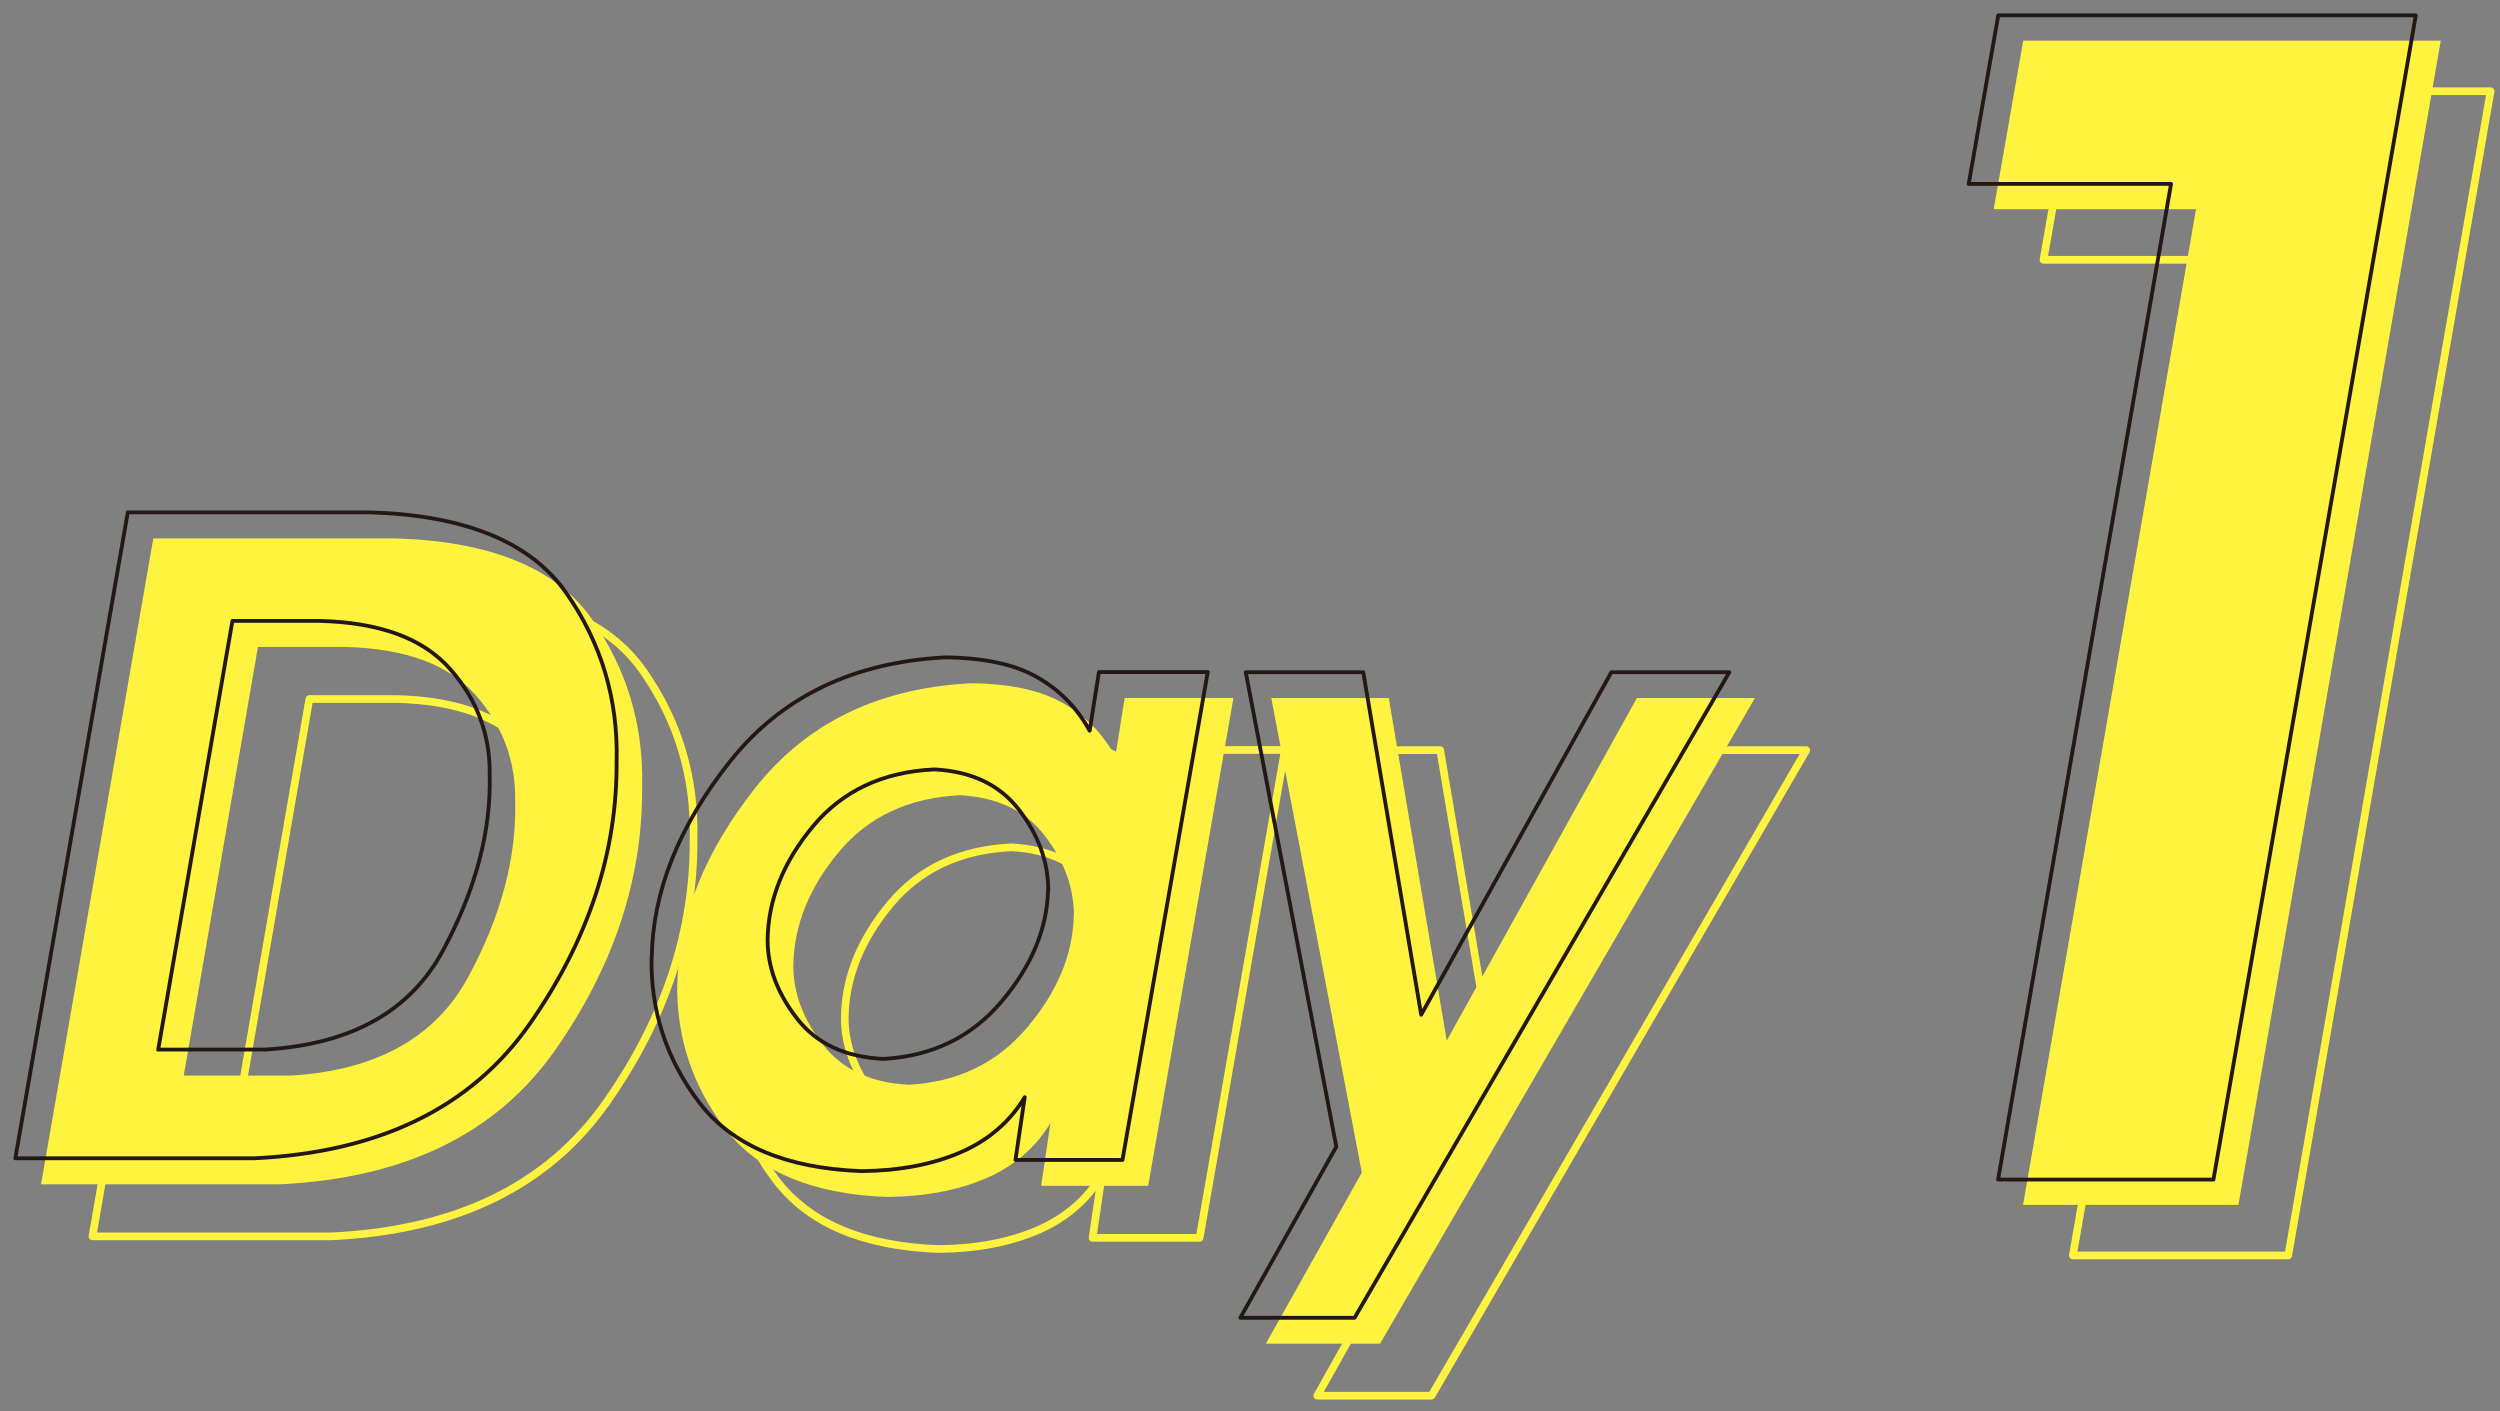 <svg width="163" height="92" viewBox="0 0 163 92" fill="none" xmlns="http://www.w3.org/2000/svg">
<rect x="0" y="0" width="163" height="92" fill="#808080" stroke="none"/>
<path d="M13.347 38.499H29.165C35.351 38.69 39.6 40.436 41.914 43.723C44.228 47.01 45.326 50.692 45.219 54.756C45.255 60.685 43.378 66.387 39.565 71.838C35.752 77.289 29.779 80.218 21.61 80.612H6.028L13.347 38.499ZM15.33 73.524H22.307C27.878 73.189 31.739 71.049 33.875 67.104C36.012 63.16 37.039 59.322 36.944 55.605C36.98 52.999 36.118 50.692 34.359 48.708C32.6 46.711 29.767 45.671 25.848 45.576H20.17L15.33 73.536V73.524Z" stroke="#FFF33F" stroke-width="0.5" stroke-linecap="round" stroke-linejoin="round"/>
<path d="M47.522 67.535C47.581 63.219 49.281 58.952 52.621 54.732C55.962 50.525 60.637 48.253 66.657 47.943C69.16 47.966 71.143 48.385 72.607 49.21C74.082 50.034 75.239 51.206 76.077 52.724L76.679 48.899H83.774L78.214 80.708H71.237L71.839 76.62C70.883 78.21 69.49 79.417 67.672 80.206C65.854 80.995 63.694 81.413 61.203 81.437C56.304 81.258 52.787 79.775 50.638 76.99C48.502 74.193 47.451 71.037 47.51 67.523L47.522 67.535ZM73.374 63.124C73.374 61.271 72.736 59.526 71.473 57.888C70.21 56.239 68.357 55.366 65.937 55.246C62.596 55.402 59.952 56.645 58.028 58.964C56.092 61.295 55.112 63.757 55.077 66.363C55.077 68.132 55.714 69.842 56.989 71.48C58.264 73.129 60.141 74.002 62.62 74.121C65.807 73.942 68.381 72.699 70.34 70.368C72.3 68.049 73.303 65.622 73.362 63.112L73.374 63.124Z" stroke="#FFF33F" stroke-width="0.5" stroke-linecap="round" stroke-linejoin="round"/>
<path d="M85.886 91L92.143 79.847L86.24 48.911H93.901L97.679 71.24L110.074 48.911H117.77L93.335 91H85.898H85.886Z" stroke="#FFF33F" stroke-width="0.5" stroke-linecap="round" stroke-linejoin="round"/>
<path d="M9.995 35.104H25.813C31.999 35.295 36.248 37.041 38.562 40.328C40.876 43.615 41.974 47.297 41.867 51.361C41.903 57.29 40.026 62.992 36.213 68.443C32.4 73.894 26.427 76.823 18.258 77.217H2.676L9.995 35.104ZM11.978 70.129H18.955C24.526 69.794 28.387 67.654 30.523 63.709C32.66 59.765 33.687 55.928 33.592 52.21C33.628 49.604 32.766 47.297 31.007 45.313C29.248 43.316 26.415 42.276 22.496 42.181H16.818L11.978 70.141V70.129Z" fill="#FFF33F"/>
<path d="M44.169 64.14C44.228 59.825 45.928 55.557 49.269 51.337C52.609 47.13 57.284 44.858 63.304 44.548C65.807 44.572 67.79 44.99 69.254 45.815C70.729 46.639 71.886 47.811 72.724 49.329L73.326 45.504H80.421L74.861 77.313H67.884L68.486 73.225C67.53 74.814 66.137 76.022 64.319 76.811C62.501 77.6 60.341 78.018 57.85 78.042C52.952 77.863 49.434 76.38 47.285 73.595C45.149 70.798 44.098 67.642 44.157 64.128L44.169 64.14ZM70.021 59.729C70.021 57.876 69.383 56.131 68.12 54.493C66.857 52.843 65.004 51.971 62.584 51.851C59.243 52.007 56.599 53.25 54.675 55.569C52.739 57.9 51.759 60.362 51.724 62.968C51.724 64.737 52.361 66.447 53.636 68.085C54.911 69.734 56.788 70.607 59.267 70.726C62.454 70.547 65.028 69.304 66.987 66.973C68.947 64.654 69.95 62.227 70.009 59.717L70.021 59.729Z" fill="#FFF33F"/>
<path d="M82.534 87.605L88.791 76.452L82.888 45.516H90.549L94.327 67.846L106.722 45.516H114.418L89.983 87.605H82.546H82.534Z" fill="#FFF33F"/>
<path d="M8.331 33.407H24.149C30.334 33.598 34.584 35.343 36.898 38.63C39.211 41.918 40.309 45.6 40.203 49.664C40.238 55.593 38.361 61.295 34.548 66.746C30.736 72.197 24.762 75.125 16.594 75.52H1L8.331 33.407ZM10.314 68.431H17.29C22.862 68.097 26.722 65.957 28.859 62.012C30.995 58.067 32.022 54.23 31.928 50.513C31.963 47.907 31.102 45.6 29.343 43.615C27.584 41.619 24.751 40.579 20.832 40.483H15.154L10.314 68.443V68.431Z" stroke="#231815" stroke-width="0.25" stroke-linecap="round" stroke-linejoin="round"/>
<path d="M42.493 62.454C42.552 58.139 44.252 53.871 47.593 49.652C50.933 45.444 55.608 43.173 61.628 42.862C64.131 42.886 66.114 43.304 67.578 44.129C69.053 44.954 70.21 46.126 71.048 47.644L71.65 43.818H78.745L73.185 75.627H66.208L66.811 71.539C65.854 73.129 64.461 74.336 62.644 75.125C60.826 75.914 58.665 76.333 56.175 76.357C51.276 76.177 47.758 74.695 45.61 71.91C43.473 69.113 42.422 65.957 42.481 62.442L42.493 62.454ZM68.345 58.043C68.345 56.191 67.708 54.445 66.445 52.808C65.181 51.158 63.328 50.285 60.908 50.166C57.568 50.321 54.923 51.564 52.999 53.883C51.063 56.215 50.084 58.677 50.048 61.283C50.048 63.052 50.685 64.761 51.96 66.399C53.235 68.049 55.112 68.921 57.591 69.041C60.778 68.862 63.352 67.618 65.311 65.287C67.271 62.968 68.274 60.542 68.333 58.031L68.345 58.043Z" stroke="#231815" stroke-width="0.25" stroke-linecap="round" stroke-linejoin="round"/>
<path d="M80.869 85.92L87.126 74.767L81.223 43.83H88.884L92.662 66.16L105.057 43.83H112.753L88.318 85.92H80.881H80.869Z" stroke="#231815" stroke-width="0.25" stroke-linecap="round" stroke-linejoin="round"/>
<path d="M135.151 81.856L146.428 16.939H133.235L135.163 5.949H162.386L149.193 81.856H135.163H135.151Z" stroke="#FFF33F" stroke-width="0.5" stroke-linecap="round" stroke-linejoin="round"/>
<path d="M131.904 78.557L143.181 13.64H129.988L131.915 2.65H159.139L145.946 78.557H131.915H131.904Z" fill="#FFF33F"/>
<path d="M130.275 76.907L141.552 11.99H128.359L130.287 1H157.51L144.317 76.907H130.287H130.275Z" stroke="#231815" stroke-width="0.25" stroke-linecap="round" stroke-linejoin="round"/>
</svg>
